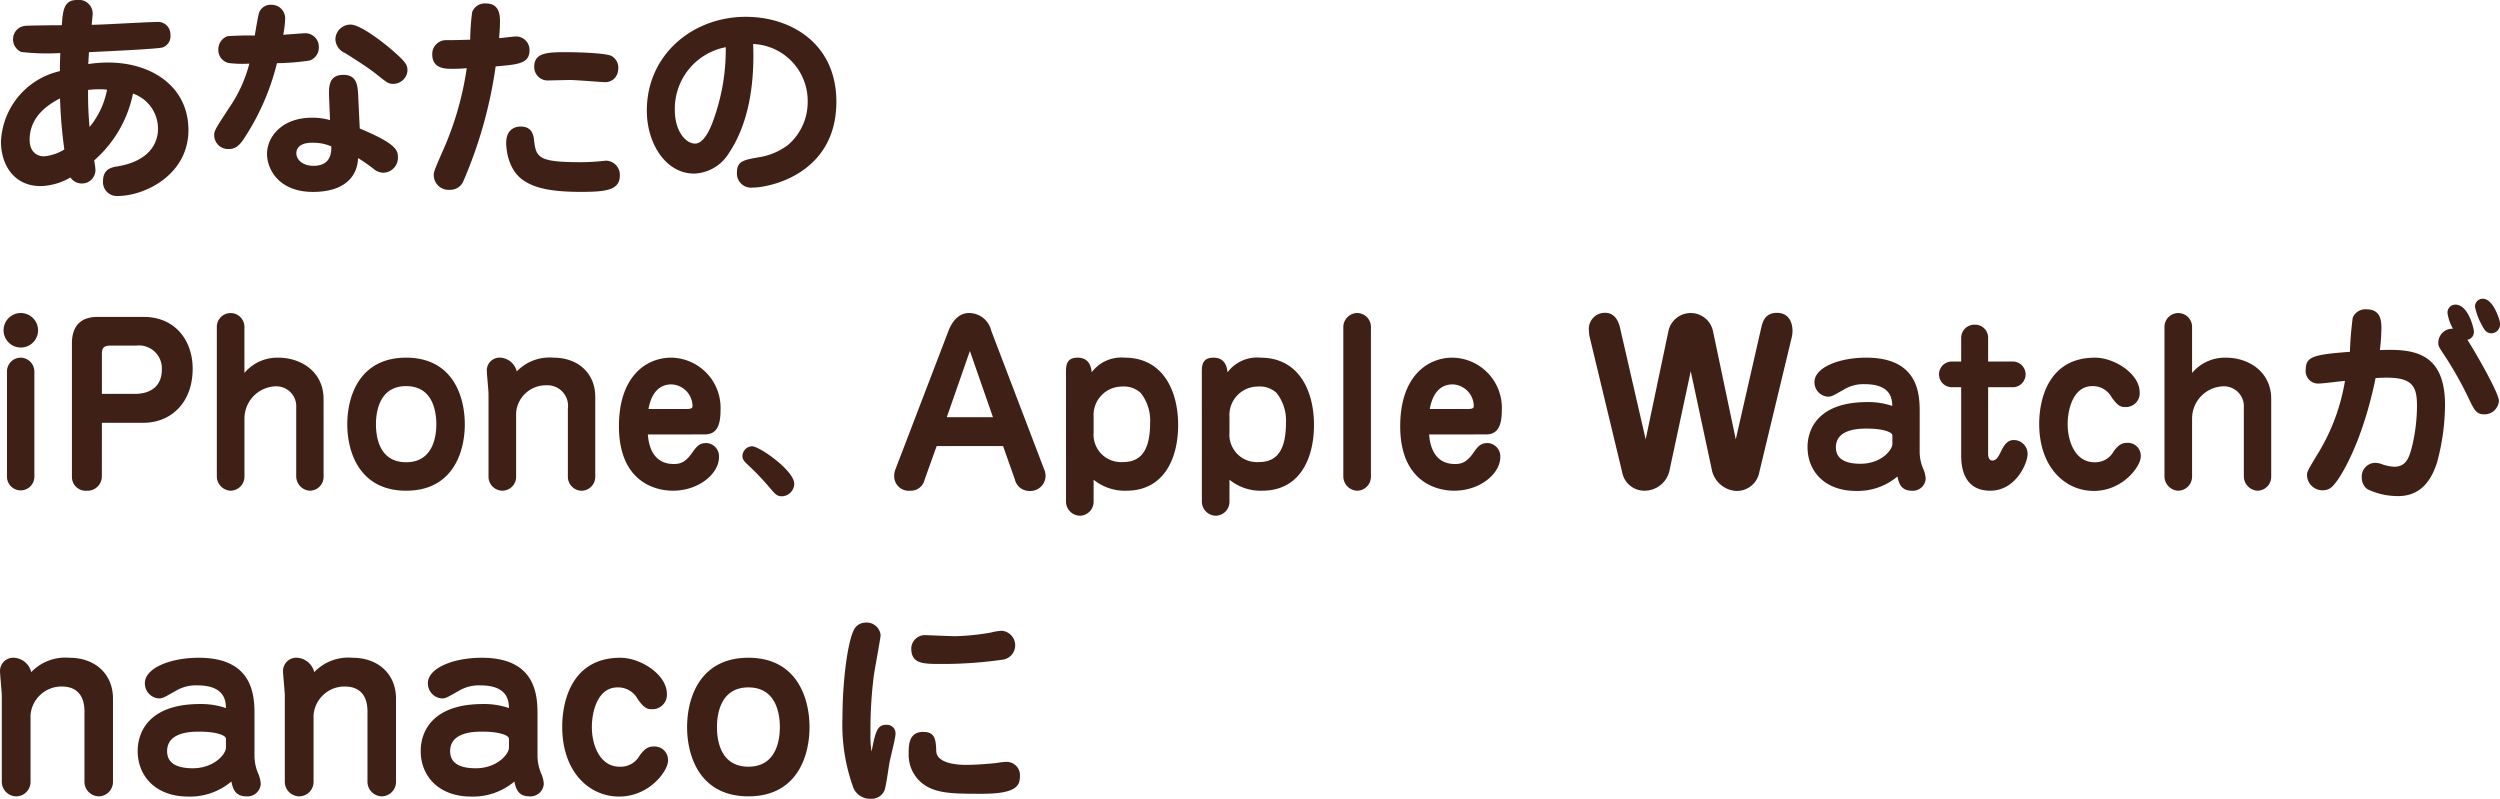 <svg xmlns="http://www.w3.org/2000/svg" width="278.253" height="88.904" viewBox="0 0 278.253 88.904">
  <path id="mv_title2" d="M11.3,7.944c.024-.408.048-.768.072-1.32.84-.048,7.536-.336,8.208-.528a1.331,1.331,0,0,0,.864-1.416,1.381,1.381,0,0,0-1.56-1.416c-1.032,0-6.072.312-7.2.312,0-.12.1-1.032.1-1.1A1.531,1.531,0,0,0,10.032.816c-1.464,0-1.56,1.2-1.68,2.808-.72,0-3.744.024-4.08.072A1.478,1.478,0,0,0,2.928,5.184,1.527,1.527,0,0,0,3.84,6.6a25.227,25.227,0,0,0,4.344.12c0,.192-.024.384-.048,2.016a8.416,8.416,0,0,0-6.552,7.848c0,2.568,1.44,4.944,4.416,4.944a6.9,6.9,0,0,0,3.312-.96,1.552,1.552,0,0,0,1.272.672A1.505,1.505,0,0,0,12.1,19.728a8.774,8.774,0,0,0-.144-1.056,13.421,13.421,0,0,0,4.32-7.44,4.135,4.135,0,0,1,2.784,3.936c0,1.632-1.032,3.576-4.44,4.152-.744.12-1.68.288-1.68,1.68a1.543,1.543,0,0,0,1.608,1.632c3.072,0,7.9-2.376,7.9-7.344,0-4.752-3.984-7.512-8.952-7.512A14.937,14.937,0,0,0,11.3,7.944Zm-.024,2.88a10.337,10.337,0,0,1,1.248-.072,6.139,6.139,0,0,1,.864.048,9.164,9.164,0,0,1-1.944,4.152A39.165,39.165,0,0,1,11.28,10.824Zm-3.12.936a52.162,52.162,0,0,0,.48,5.688,5.071,5.071,0,0,1-2.28.768c-.6,0-1.584-.36-1.584-1.848C4.776,13.584,7.176,12.288,8.16,11.76Zm30.048,2.424a6.884,6.884,0,0,0-2.04-.264c-3.264,0-4.968,2.088-4.968,4.032,0,1.656,1.272,4.224,5.112,4.224,3.648,0,4.968-1.848,5.016-3.768a18.6,18.6,0,0,1,1.728,1.2,1.722,1.722,0,0,0,1.08.432,1.663,1.663,0,0,0,1.632-1.752c0-.768-.264-1.512-4.248-3.168l-.168-3.5c-.048-1.248-.12-2.472-1.656-2.472-1.68,0-1.632,1.392-1.584,2.616Zm.144,2.928c.072,1.776-1.008,2.16-1.968,2.16-1.248,0-1.92-.7-1.92-1.392,0-.288.1-1.176,1.752-1.176A5.015,5.015,0,0,1,38.352,17.112ZM29.832,4.776a29.449,29.449,0,0,0-3.048.072,1.556,1.556,0,0,0-1.008,1.488A1.475,1.475,0,0,0,26.9,7.824a12.046,12.046,0,0,0,2.328.072,15.427,15.427,0,0,1-2.184,4.824c-1.56,2.376-1.728,2.64-1.728,3.12a1.545,1.545,0,0,0,1.632,1.56c.432,0,.96-.1,1.584-1.008A26.906,26.906,0,0,0,32.3,7.848a27.025,27.025,0,0,0,3.6-.288A1.5,1.5,0,0,0,36.96,6.1a1.508,1.508,0,0,0-1.584-1.584c-.072,0-1.992.144-2.376.168a11.812,11.812,0,0,0,.216-1.752,1.515,1.515,0,0,0-1.56-1.584,1.367,1.367,0,0,0-1.32.816C30.24,2.376,29.976,3.888,29.832,4.776Zm16.992,3.96c0-.576,0-.84-1.44-2.112-.408-.384-3.6-3.072-4.9-3.072a1.68,1.68,0,0,0-1.68,1.632,1.742,1.742,0,0,0,1.08,1.536c1.176.744,2.544,1.608,3.456,2.328,1.248,1.008,1.392,1.1,1.92,1.1A1.591,1.591,0,0,0,46.824,8.736Zm6.984-3.5c-.96.024-1.56.048-2.568.048a1.547,1.547,0,0,0-1.656,1.584c0,1.608,1.464,1.608,2.256,1.608.5,0,1.056-.024,1.584-.072a34.9,34.9,0,0,1-2.808,9.528c-.768,1.776-.864,2.016-.864,2.376a1.649,1.649,0,0,0,1.824,1.632,1.564,1.564,0,0,0,1.44-.888A49.47,49.47,0,0,0,56.64,8.208c2.52-.216,3.768-.312,3.768-1.8a1.5,1.5,0,0,0-1.464-1.536c-.264,0-1.608.168-1.92.192.048-.576.1-1.224.1-1.8,0-.648,0-2.064-1.56-2.064a1.508,1.508,0,0,0-1.536.96A25.015,25.015,0,0,0,53.808,5.232ZM70.272,8.616a1.489,1.489,0,0,0-.72-1.56c-.624-.36-4.08-.432-4.944-.432-2.064,0-3.672,0-3.672,1.608a1.49,1.49,0,0,0,1.608,1.536c.36,0,2.04-.048,2.424-.048.6,0,3.552.24,3.792.24A1.428,1.428,0,0,0,70.272,8.616ZM59.352,14.9c-.072,0-1.536,0-1.536,1.8,0,.288.024,2.952,1.968,4.224.912.6,2.352,1.248,6.312,1.248,2.784,0,4.368-.168,4.368-1.824A1.576,1.576,0,0,0,68.928,18.7c-.1,0-.192.024-.288.024a22.984,22.984,0,0,1-2.472.144c-4.752,0-5.04-.48-5.256-2.5C60.768,14.952,59.856,14.9,59.352,14.9ZM85.3,5.712a6.342,6.342,0,0,1,6.072,6.408,6.287,6.287,0,0,1-2.184,4.824,7.2,7.2,0,0,1-3.36,1.392c-1.608.288-2.328.432-2.328,1.68a1.57,1.57,0,0,0,1.728,1.68c1.92,0,9.336-1.536,9.336-9.552,0-6.5-5.064-9.456-10.08-9.456-5.928,0-11.016,4.224-11.016,10.44,0,3.576,2.04,7.008,5.28,7.008a4.724,4.724,0,0,0,3.84-2.256C83.88,15.96,85.56,12.312,85.3,5.712Zm-3.048.36A22.962,22.962,0,0,1,80.976,13.9c-.216.672-1.008,2.9-2.136,2.9-1.032,0-2.256-1.368-2.256-3.744A6.969,6.969,0,0,1,82.248,6.072ZM5.3,42.208a1.554,1.554,0,0,0-1.488-1.584,1.533,1.533,0,0,0-1.56,1.584V53.872a1.524,1.524,0,1,0,3.048,0ZM3.768,35.656a1.92,1.92,0,1,0,1.944,1.92A1.926,1.926,0,0,0,3.768,35.656Zm9.048,12.216h4.632c3.072,0,5.472-2.256,5.472-6.024,0-3.024-1.848-5.76-5.472-5.76H12.336c-1.656,0-2.856.792-2.856,2.952V53.9a1.535,1.535,0,0,0,1.632,1.536,1.607,1.607,0,0,0,1.7-1.584Zm0-3.216v-4.44c0-.84.336-.936,1.152-.936h2.688a2.547,2.547,0,0,1,2.832,2.664c0,1.92-1.32,2.712-3.024,2.712Zm24.672.576c0-3.072-2.544-4.608-5.04-4.608a4.778,4.778,0,0,0-3.768,1.7V37.24a1.537,1.537,0,1,0-3.072.024v16.56A1.611,1.611,0,0,0,27.1,55.432a1.567,1.567,0,0,0,1.584-1.584V47.392a3.591,3.591,0,0,1,3.408-3.576,2.224,2.224,0,0,1,2.352,2.376v7.632a1.615,1.615,0,0,0,1.488,1.608,1.547,1.547,0,0,0,1.56-1.584Zm9.192-4.608c-5.16,0-6.552,4.248-6.552,7.416,0,3.144,1.392,7.392,6.552,7.392s6.528-4.248,6.528-7.392S51.84,40.624,46.68,40.624Zm0,3.168c3.072,0,3.36,3.024,3.36,4.248,0,1.2-.288,4.224-3.36,4.224-3.1,0-3.36-3.024-3.36-4.224C43.32,46.816,43.608,43.792,46.68,43.792Zm21.048,1.176c0-2.568-1.872-4.344-4.656-4.344a5.042,5.042,0,0,0-4.08,1.536,2.011,2.011,0,0,0-1.8-1.536,1.42,1.42,0,0,0-1.536,1.416c0,.384.192,2.208.192,2.64v9.144a1.558,1.558,0,0,0,1.536,1.608,1.542,1.542,0,0,0,1.536-1.584v-7.1A3.318,3.318,0,0,1,62.256,43.7a2.3,2.3,0,0,1,2.424,2.616v7.512a1.562,1.562,0,0,0,1.512,1.608,1.542,1.542,0,0,0,1.536-1.584Zm12.192,4.2c1.3,0,1.752-.96,1.752-2.688a5.584,5.584,0,0,0-5.5-5.856c-2.712,0-5.808,2.016-5.808,7.632,0,6.072,3.912,7.176,6,7.176,2.952,0,5.136-1.944,5.136-3.72a1.482,1.482,0,0,0-1.368-1.584c-.672,0-1.008.192-1.584,1.032-.744,1.08-1.3,1.3-2.088,1.3-2.544,0-2.808-2.472-2.88-3.288Zm-6.264-2.832c.1-.552.5-2.736,2.544-2.736a2.439,2.439,0,0,1,2.352,2.424c0,.192-.12.312-.624.312Zm13.536,8.818c.616.726.814.9,1.32.9a1.42,1.42,0,0,0,1.364-1.386c0-1.474-3.872-4.18-4.686-4.18a1.1,1.1,0,0,0-1.078,1.122c0,.4.286.638.726,1.056A29.592,29.592,0,0,1,87.192,55.154Zm27.248-.946a1.631,1.631,0,0,0,1.536,1.248,1.7,1.7,0,0,0,1.872-1.728,1.952,1.952,0,0,0-.168-.7L111.8,37.624a2.536,2.536,0,0,0-2.472-1.968c-1.392,0-2.04,1.368-2.28,1.968l-5.9,15.408A1.978,1.978,0,0,0,101,53.8a1.615,1.615,0,0,0,1.776,1.632,1.565,1.565,0,0,0,1.608-1.224l1.344-3.744h7.392ZM109.424,39.88l2.568,7.368h-5.136Zm10.7,16.8a1.579,1.579,0,0,0,1.608,1.536,1.556,1.556,0,0,0,1.464-1.584V54.208a5.482,5.482,0,0,0,3.648,1.224c4.176,0,5.76-3.576,5.76-7.32,0-3.816-1.7-7.488-5.952-7.488a4.12,4.12,0,0,0-3.672,1.632c-.072-.84-.432-1.632-1.56-1.632-1.3,0-1.3.936-1.3,1.68Zm3.072-9.456a3.171,3.171,0,0,1,3.12-3.384,2.782,2.782,0,0,1,2.112.7,4.943,4.943,0,0,1,1.056,3.36c0,3.768-1.608,4.344-3.048,4.344a3.057,3.057,0,0,1-3.24-3.288Zm12.048,9.456a1.579,1.579,0,0,0,1.608,1.536,1.556,1.556,0,0,0,1.464-1.584V54.208a5.482,5.482,0,0,0,3.648,1.224c4.176,0,5.76-3.576,5.76-7.32,0-3.816-1.7-7.488-5.952-7.488a4.12,4.12,0,0,0-3.672,1.632c-.072-.84-.432-1.632-1.56-1.632-1.3,0-1.3.936-1.3,1.68Zm3.072-9.456a3.171,3.171,0,0,1,3.12-3.384,2.782,2.782,0,0,1,2.112.7,4.943,4.943,0,0,1,1.056,3.36c0,3.768-1.608,4.344-3.048,4.344a3.057,3.057,0,0,1-3.24-3.288Zm12.672,6.6a1.593,1.593,0,0,0,1.608,1.608,1.554,1.554,0,0,0,1.464-1.56V37.216a1.542,1.542,0,0,0-1.56-1.56,1.574,1.574,0,0,0-1.512,1.608Zm15.888-4.656c1.3,0,1.752-.96,1.752-2.688a5.584,5.584,0,0,0-5.5-5.856c-2.712,0-5.808,2.016-5.808,7.632,0,6.072,3.912,7.176,6,7.176,2.952,0,5.136-1.944,5.136-3.72a1.482,1.482,0,0,0-1.368-1.584c-.672,0-1.008.192-1.584,1.032-.744,1.08-1.3,1.3-2.088,1.3-2.544,0-2.808-2.472-2.88-3.288Zm-6.264-2.832c.1-.552.5-2.736,2.544-2.736a2.439,2.439,0,0,1,2.352,2.424c0,.192-.12.312-.624.312Zm34.056,3.384-2.52-11.976a2.536,2.536,0,0,0-4.992,0L184.64,49.72l-2.856-12.432q-.4-1.656-1.656-1.656a1.781,1.781,0,0,0-1.8,1.992,3.375,3.375,0,0,0,.072.672l3.624,15.072a2.5,2.5,0,0,0,2.448,2.064,2.852,2.852,0,0,0,2.856-2.424l2.328-10.872,2.328,10.872a2.955,2.955,0,0,0,2.688,2.448,2.537,2.537,0,0,0,2.616-2.088L200.912,38.3a3.479,3.479,0,0,0,.072-.648c0-1.008-.456-2.016-1.728-2.016-1.368,0-1.608,1.056-1.752,1.656Zm20.472-2.928c0-1.92,0-6.168-5.952-6.168-3.1,0-5.76,1.128-5.76,2.712a1.6,1.6,0,0,0,1.512,1.632c.36,0,.5-.072,1.8-.816a4.182,4.182,0,0,1,2.3-.576c2.976,0,3.024,1.728,3.048,2.424a8.231,8.231,0,0,0-2.784-.432c-5.352,0-6.648,2.9-6.648,5.016,0,2.688,1.92,4.872,5.4,4.872a6.844,6.844,0,0,0,4.608-1.608c.144.672.36,1.584,1.584,1.584a1.431,1.431,0,0,0,1.56-1.32,3.184,3.184,0,0,0-.24-1.032,4.878,4.878,0,0,1-.432-1.968ZM212.1,50.224c0,.7-1.272,2.208-3.552,2.208-1.56,0-2.736-.456-2.736-1.824,0-2.088,2.64-2.088,3.48-2.088,1.68,0,2.808.36,2.808.768Zm7.656-6.312v7.536c0,1.032.1,3.984,3.24,3.984,2.832,0,4.152-3.048,4.152-4.08a1.538,1.538,0,0,0-1.512-1.56c-.5,0-.96.216-1.464,1.3-.336.72-.6.984-.936.984-.408,0-.48-.456-.48-.744V43.912h2.832a1.431,1.431,0,0,0,0-2.856h-2.832v-2.64a1.446,1.446,0,0,0-1.464-1.464,1.475,1.475,0,0,0-1.536,1.488v2.616h-1.128a1.431,1.431,0,0,0,0,2.856Zm14.9-3.288c-5.184,0-6.216,4.632-6.216,7.368,0,4.848,2.9,7.464,6.072,7.464,3.264,0,5.232-2.76,5.232-3.816a1.439,1.439,0,0,0-1.512-1.536c-.6,0-.984.24-1.512.96a2.31,2.31,0,0,1-2.136,1.2c-2.136,0-2.976-2.328-2.976-4.224,0-1.776.672-4.248,2.736-4.248a2.365,2.365,0,0,1,2.16,1.248c.72,1.008,1.032,1.08,1.536,1.08a1.535,1.535,0,0,0,1.584-1.632C239.624,42.4,236.792,40.624,234.656,40.624Zm19.608,4.608c0-3.072-2.544-4.608-5.04-4.608a4.778,4.778,0,0,0-3.768,1.7V37.24a1.537,1.537,0,1,0-3.072.024v16.56a1.611,1.611,0,0,0,1.488,1.608,1.567,1.567,0,0,0,1.584-1.584V47.392a3.591,3.591,0,0,1,3.408-3.576,2.224,2.224,0,0,1,2.352,2.376v7.632a1.615,1.615,0,0,0,1.488,1.608,1.547,1.547,0,0,0,1.56-1.584ZM265.88,42.9c.288-.024.672-.048,1.272-.048,2.928,0,3.336,1.08,3.336,3.168a19.725,19.725,0,0,1-.48,4.2c-.336,1.392-.648,2.544-2.04,2.544a4.836,4.836,0,0,1-1.464-.312,1.97,1.97,0,0,0-.672-.12,1.518,1.518,0,0,0-1.488,1.632,1.574,1.574,0,0,0,.624,1.3,7.889,7.889,0,0,0,3.432.768c2.928,0,3.888-2.424,4.32-3.744a24.765,24.765,0,0,0,.888-6.408c0-5.976-3.672-6.24-7.248-6.1a22.711,22.711,0,0,0,.168-2.352c0-.792,0-2.184-1.656-2.184a1.52,1.52,0,0,0-1.536.936,37.871,37.871,0,0,0-.312,3.792c-4.056.312-4.92.528-4.92,1.992A1.391,1.391,0,0,0,259.64,43.5c.408,0,2.376-.264,2.832-.288A22.441,22.441,0,0,1,259.4,51.4c-1.152,1.9-1.152,1.944-1.152,2.376A1.724,1.724,0,0,0,260,55.384c.792,0,1.152-.432,1.728-1.248C261.968,53.776,264.368,50.272,265.88,42.9Zm13.776-6.48c-.1-.36-.768-2.352-1.824-2.352a.856.856,0,0,0-.888.888,6.908,6.908,0,0,0,.792,2.088c.192.384.456.864,1.008.864a.973.973,0,0,0,.984-.984A1.6,1.6,0,0,0,279.656,36.424ZM276.1,38.632a.874.874,0,0,0,.72-.936c0-.288-.6-2.976-2.064-2.976a.877.877,0,0,0-.864.984,5.013,5.013,0,0,0,.6,1.7,1.564,1.564,0,0,0-1.632,1.584c0,.384.1.5.864,1.656a40.267,40.267,0,0,1,2.424,4.32c.744,1.56.936,1.968,1.872,1.968a1.6,1.6,0,0,0,1.584-1.512C279.608,44.536,276.848,39.784,276.1,38.632ZM14.05,78.55c0-2.675-1.95-4.525-4.85-4.525a5.252,5.252,0,0,0-4.25,1.6,2.1,2.1,0,0,0-1.875-1.6,1.479,1.479,0,0,0-1.6,1.475c0,.4.2,2.3.2,2.75v9.525a1.623,1.623,0,0,0,1.6,1.675,1.607,1.607,0,0,0,1.6-1.65V80.4A3.456,3.456,0,0,1,8.35,77.225c2.1,0,2.525,1.575,2.525,2.725v7.825A1.627,1.627,0,0,0,12.45,89.45a1.607,1.607,0,0,0,1.6-1.65Zm15.75,1.9c0-2,0-6.425-6.2-6.425-3.225,0-6,1.175-6,2.825a1.663,1.663,0,0,0,1.575,1.7c.375,0,.525-.075,1.875-.85a4.357,4.357,0,0,1,2.4-.6c3.1,0,3.15,1.8,3.175,2.525a8.574,8.574,0,0,0-2.9-.45C18.15,79.175,16.8,82.2,16.8,84.4c0,2.8,2,5.075,5.625,5.075a7.13,7.13,0,0,0,4.8-1.675c.15.7.375,1.65,1.65,1.65A1.49,1.49,0,0,0,30.5,88.075,3.317,3.317,0,0,0,30.25,87a5.081,5.081,0,0,1-.45-2.05Zm-3.175,3.575c0,.725-1.325,2.3-3.7,2.3-1.625,0-2.85-.475-2.85-1.9,0-2.175,2.75-2.175,3.625-2.175,1.75,0,2.925.375,2.925.8ZM45.55,78.55c0-2.675-1.95-4.525-4.85-4.525a5.252,5.252,0,0,0-4.25,1.6,2.1,2.1,0,0,0-1.875-1.6,1.479,1.479,0,0,0-1.6,1.475c0,.4.2,2.3.2,2.75v9.525a1.623,1.623,0,0,0,1.6,1.675,1.607,1.607,0,0,0,1.6-1.65V80.4a3.456,3.456,0,0,1,3.475-3.175c2.1,0,2.525,1.575,2.525,2.725v7.825A1.627,1.627,0,0,0,43.95,89.45a1.607,1.607,0,0,0,1.6-1.65Zm15.75,1.9c0-2,0-6.425-6.2-6.425-3.225,0-6,1.175-6,2.825a1.663,1.663,0,0,0,1.575,1.7c.375,0,.525-.075,1.875-.85a4.357,4.357,0,0,1,2.4-.6c3.1,0,3.15,1.8,3.175,2.525a8.574,8.574,0,0,0-2.9-.45C49.65,79.175,48.3,82.2,48.3,84.4c0,2.8,2,5.075,5.625,5.075a7.13,7.13,0,0,0,4.8-1.675c.15.7.375,1.65,1.65,1.65A1.49,1.49,0,0,0,62,88.075,3.317,3.317,0,0,0,61.75,87a5.081,5.081,0,0,1-.45-2.05Zm-3.175,3.575c0,.725-1.325,2.3-3.7,2.3-1.625,0-2.85-.475-2.85-1.9,0-2.175,2.75-2.175,3.625-2.175,1.75,0,2.925.375,2.925.8Zm12.4-10c-5.4,0-6.475,4.825-6.475,7.675,0,5.05,3.025,7.775,6.325,7.775,3.4,0,5.45-2.875,5.45-3.975a1.5,1.5,0,0,0-1.575-1.6c-.625,0-1.025.25-1.575,1a2.406,2.406,0,0,1-2.225,1.25c-2.225,0-3.1-2.425-3.1-4.4,0-1.85.7-4.425,2.85-4.425a2.463,2.463,0,0,1,2.25,1.3c.75,1.05,1.075,1.125,1.6,1.125a1.6,1.6,0,0,0,1.65-1.7C75.7,75.875,72.75,74.025,70.525,74.025Zm14.25,0c-5.375,0-6.825,4.425-6.825,7.725,0,3.275,1.45,7.7,6.825,7.7s6.8-4.425,6.8-7.7S90.15,74.025,84.775,74.025Zm0,3.3c3.2,0,3.5,3.15,3.5,4.425,0,1.25-.3,4.4-3.5,4.4-3.225,0-3.5-3.15-3.5-4.4C81.275,80.475,81.575,77.325,84.775,77.325Zm13.707,7.139a10.182,10.182,0,0,1-.12-1.992,47.008,47.008,0,0,1,.384-6.552c.1-.7.744-4.128.744-4.416a1.557,1.557,0,0,0-1.68-1.392,1.472,1.472,0,0,0-1.176.6c-.816,1.224-1.392,6.024-1.392,9.96a20.542,20.542,0,0,0,1.224,7.848,2,2,0,0,0,1.9,1.2,1.574,1.574,0,0,0,1.536-.888c.192-.432.48-2.664.576-3.144.072-.48.672-2.688.672-3.216a.955.955,0,0,0-1.032-.984C99.13,81.488,98.914,82.208,98.482,84.464Zm4.416-11.5c0,1.752,1.3,1.752,3.432,1.752a46.812,46.812,0,0,0,6.888-.5,1.62,1.62,0,0,0-.24-3.192,5.525,5.525,0,0,0-1.2.192,25.769,25.769,0,0,1-3.984.408c-.5,0-3.288-.12-3.432-.12A1.527,1.527,0,0,0,102.9,72.968Zm1.344,9.312c-1.632,0-1.632,1.488-1.632,2.472a4.056,4.056,0,0,0,1.464,3.216c1.488,1.2,3.48,1.2,6.72,1.2,3.768,0,4.2-.888,4.2-1.944a1.485,1.485,0,0,0-1.512-1.608,6.881,6.881,0,0,0-1.032.12c-.624.072-2.3.216-3.456.216-.6,0-3.264-.048-3.312-1.536C105.634,83.192,105.586,82.28,104.242,82.28Z" transform="translate(-1.475 -0.816)" fill="#3f2016"/>
</svg>
